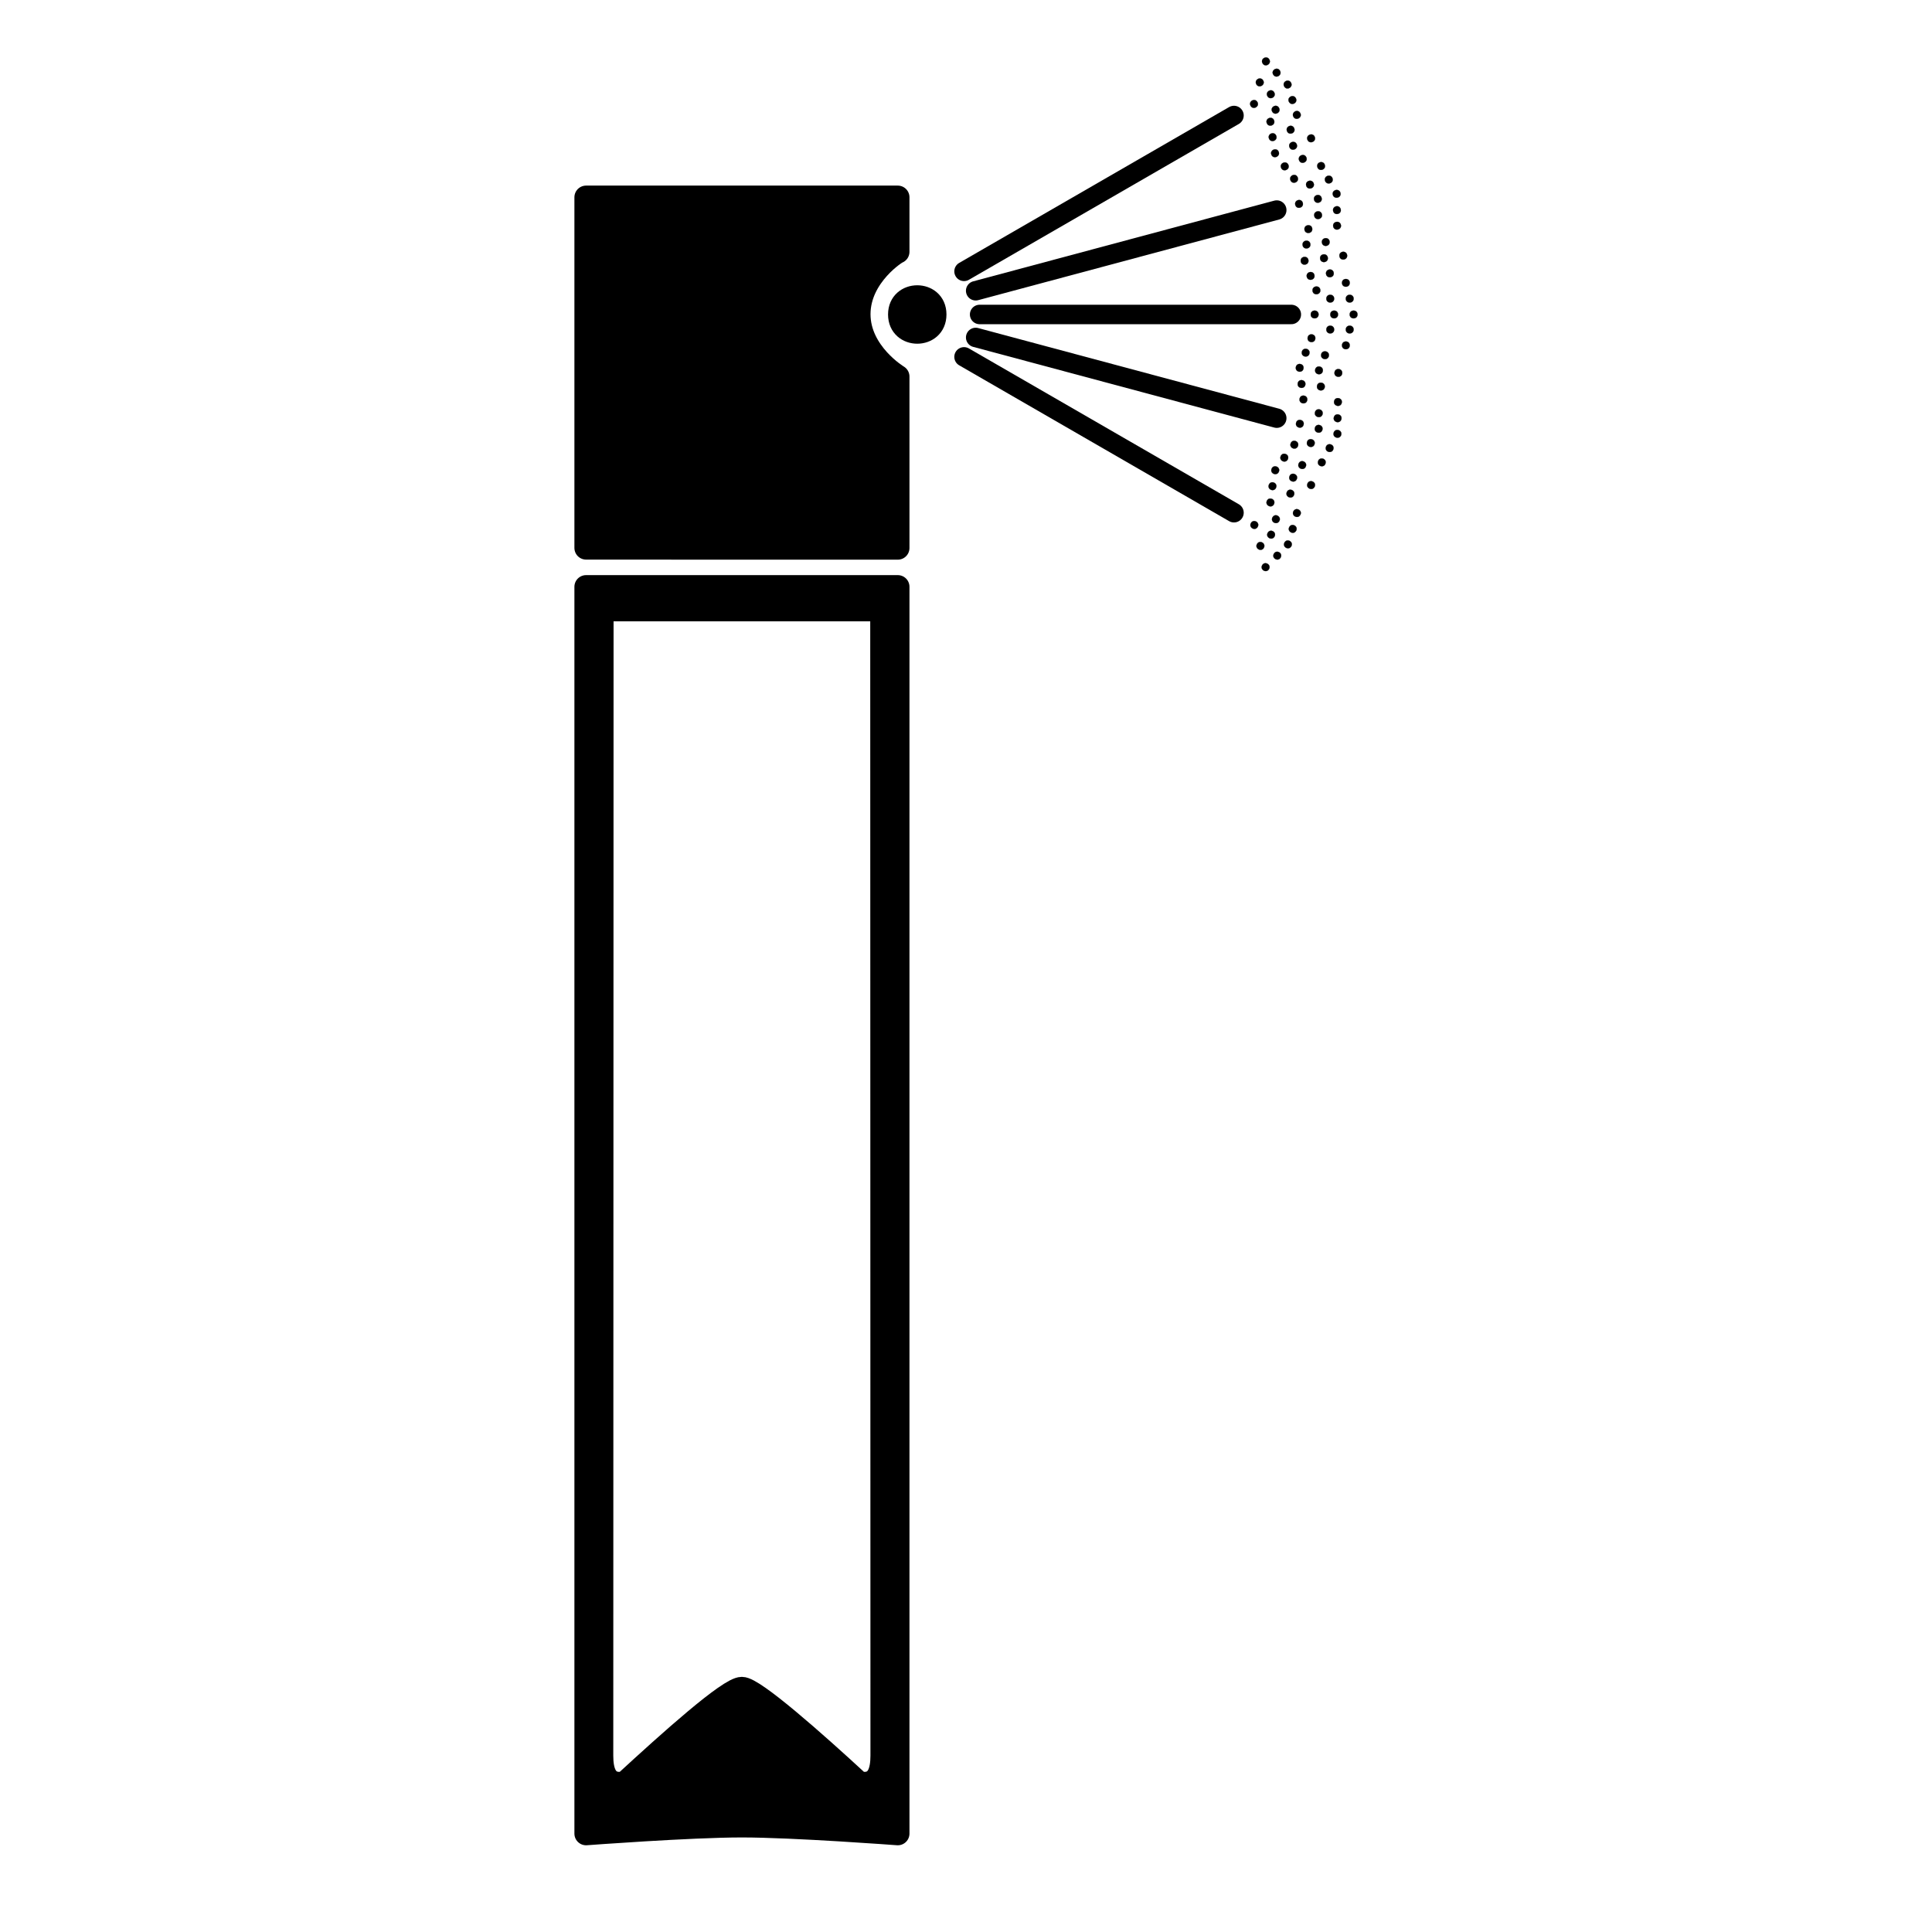 <?xml version="1.0" encoding="UTF-8"?>
<!-- Uploaded to: SVG Repo, www.svgrepo.com, Generator: SVG Repo Mixer Tools -->
<svg width="800px" height="800px" version="1.1" viewBox="144 144 512 512" xmlns="http://www.w3.org/2000/svg">
 <g stroke="#000000" stroke-linecap="round" stroke-linejoin="round">
  <path transform="matrix(19.042 0 0 19.042 274.05 -5003.5)" d="m1.327 278.49v17.352s1.445-0.109 2.169-0.109c0.724 0 2.169 0.109 2.169 0.109v-17.352zm0.22 0.318h3.897l0.003 15.949c0 0.217-0.054 0.434-0.325 0.38-0.621-0.573-1.459-1.314-1.627-1.314-0.179 0-1.005 0.741-1.627 1.314-0.271 0.054-0.325-0.163-0.325-0.38z" fill-rule="evenodd" stroke-width=".325"/>
  <path transform="matrix(19.042 0 0 19.042 274.05 -5003.5)" d="m3.496 277.95h2.169v-2.386s-0.542-0.325-0.542-0.868 0.54-0.877 0.542-0.868v-0.759h-4.338v4.88z" fill-rule="evenodd" stroke-width=".325"/>
  <path transform="matrix(19.042 0 0 19.042 274.05 -5003.5)" d="m6.207 274.7c0 0.362-0.542 0.362-0.542 0 0-0.361 0.542-0.361 0.542 0" stroke-width=".271"/>
  <path transform="matrix(19.042 0 0 19.042 274.05 -5003.5)" d="m6.804 274.7h4.338" fill="none" stroke-width=".271"/>
  <path transform="matrix(19.042 0 0 19.042 274.05 -5003.5)" d="m11.521 274.7c0 0.072-0.109 0.072-0.109 0 0-0.072 0.109-0.072 0.109 0" stroke-width=".003"/>
  <path transform="matrix(19.042 0 0 19.042 274.05 -5003.5)" d="m11.738 274.48c0 0.072-0.109 0.072-0.109 0 0-0.072 0.109-0.072 0.109 0" stroke-width=".003"/>
  <path transform="matrix(19.042 0 0 19.042 274.05 -5003.5)" d="m11.792 274.7c0 0.072-0.108 0.072-0.108 0 0-0.072 0.108-0.072 0.108 0" stroke-width=".003"/>
  <path transform="matrix(19.042 0 0 19.042 274.05 -5003.5)" d="m11.738 274.91c0 0.072-0.109 0.072-0.109 0 0-0.072 0.109-0.072 0.109 0" stroke-width=".003"/>
  <path transform="matrix(19.042 0 0 19.042 274.05 -5003.5)" d="m11.955 275.13c0 0.072-0.108 0.072-0.108 0s0.108-0.072 0.108 0" stroke-width=".003"/>
  <path transform="matrix(19.042 0 0 19.042 274.05 -5003.5)" d="m11.955 274.26c0 0.072-0.108 0.072-0.108 0 0-0.072 0.108-0.072 0.108 0" stroke-width=".003"/>
  <path transform="matrix(19.042 0 0 19.042 274.05 -5003.5)" d="m12.009 274.48c0 0.072-0.109 0.072-0.109 0 0-0.072 0.109-0.072 0.109 0" stroke-width=".003"/>
  <path transform="matrix(19.042 0 0 19.042 274.05 -5003.5)" d="m12.009 274.91c0 0.072-0.109 0.072-0.109 0 0-0.072 0.109-0.072 0.109 0" stroke-width=".003"/>
  <path transform="matrix(19.042 0 0 19.042 274.05 -5003.5)" d="m12.063 274.7c0 0.072-0.109 0.072-0.109 0 0-0.072 0.109-0.072 0.109 0" stroke-width=".003"/>
  <path transform="matrix(19.042 0 0 19.042 274.05 -5003.5)" d="m6.749 275.02 4.19 1.123" fill="none" stroke-width=".271"/>
  <path transform="matrix(18.393 4.928 -4.928 18.393 274.05 -5003.5)" d="m82.418 263.9c7.3e-5 0.072-0.108 0.072-0.108 1.83e-4 -7.4e-5 -0.072 0.108-0.072 0.108-1.83e-4" stroke-width=".003"/>
  <path transform="matrix(18.393 4.928 -4.928 18.393 274.05 -5003.5)" d="m82.635 263.69c2.1e-5 0.072-0.109 0.072-0.109-1.5e-5 -7.3e-5 -0.072 0.108-0.072 0.109 1.5e-5" stroke-width=".003"/>
  <path transform="matrix(18.393 4.928 -4.928 18.393 274.05 -5003.5)" d="m82.689 263.9c7.3e-5 0.072-0.108 0.072-0.108 1.3e-4 -7.3e-5 -0.072 0.108-0.072 0.108-1.3e-4" stroke-width=".003"/>
  <path transform="matrix(18.393 4.928 -4.928 18.393 274.05 -5003.5)" d="m82.635 264.12c-1.25e-4 0.072-0.108 0.072-0.109-1.6e-5 -2.1e-5 -0.072 0.109-0.072 0.109 1.6e-5" stroke-width=".003"/>
  <path transform="matrix(18.393 4.928 -4.928 18.393 274.05 -5003.5)" d="m82.852 264.34c7.4e-5 0.072-0.108 0.072-0.108-6.9e-5 -2.1e-5 -0.072 0.108-0.072 0.108 6.9e-5" stroke-width=".003"/>
  <path transform="matrix(18.393 4.928 -4.928 18.393 274.05 -5003.5)" d="m82.852 263.47c7.4e-5 0.072-0.108 0.072-0.109-1.5e-5 -2e-5 -0.072 0.109-0.072 0.109 1.5e-5" stroke-width=".003"/>
  <path transform="matrix(18.393 4.928 -4.928 18.393 274.05 -5003.5)" d="m82.906 263.69c2e-5 0.072-0.108 0.072-0.108-6.8e-5 -2.1e-5 -0.072 0.108-0.072 0.108 6.8e-5" stroke-width=".003"/>
  <path transform="matrix(18.393 4.928 -4.928 18.393 274.05 -5003.5)" d="m82.906 264.12c7.3e-5 0.072-0.108 0.072-0.108 1.83e-4 1.25e-4 -0.072 0.108-0.072 0.108-1.83e-4" stroke-width=".003"/>
  <path transform="matrix(18.393 4.928 -4.928 18.393 274.05 -5003.5)" d="m82.96 263.9c2.1e-5 0.072-0.109 0.072-0.109-1.6e-5 1.25e-4 -0.072 0.108-0.072 0.109 1.6e-5" stroke-width=".003"/>
  <path transform="matrix(19.042 0 0 19.042 274.05 -5003.5)" d="m6.749 274.37 4.19-1.123" fill="none" stroke-width=".271"/>
  <path transform="matrix(18.393 -4.928 4.928 18.393 274.05 -5003.5)" d="m-59.775 266.77c-2.1e-5 0.072-0.109 0.072-0.108-1.83e-4 2e-5 -0.072 0.109-0.072 0.108 1.83e-4" stroke-width=".003"/>
  <path transform="matrix(18.393 -4.928 4.928 18.393 274.05 -5003.5)" d="m-59.558 266.55c-2.1e-5 0.072-0.109 0.072-0.109 1.5e-5 7.3e-5 -0.072 0.108-0.072 0.109-1.5e-5" stroke-width=".003"/>
  <path transform="matrix(18.393 -4.928 4.928 18.393 274.05 -5003.5)" d="m-59.504 266.77c1.78e-4 0.072-0.108 0.072-0.108-1.3e-4 2e-5 -0.072 0.108-0.072 0.108 1.3e-4" stroke-width=".003"/>
  <path transform="matrix(18.393 -4.928 4.928 18.393 274.05 -5003.5)" d="m-59.559 266.99c-7.3e-5 0.072-0.109 0.072-0.109 1.5e-5 2.1e-5 -0.072 0.109-0.072 0.109-1.5e-5" stroke-width=".003"/>
  <path transform="matrix(18.393 -4.928 4.928 18.393 274.05 -5003.5)" d="m-59.342 267.2c-2e-5 0.072-0.109 0.072-0.109 1.5e-5 7.4e-5 -0.072 0.109-0.072 0.109-1.5e-5" stroke-width=".003"/>
  <path transform="matrix(18.393 -4.928 4.928 18.393 274.05 -5003.5)" d="m-59.342 266.34c-2e-5 0.072-0.108 0.072-0.108 6.9e-5 -1.25e-4 -0.072 0.108-0.072 0.108-6.9e-5" stroke-width=".003"/>
  <path transform="matrix(18.393 -4.928 4.928 18.393 274.05 -5003.5)" d="m-59.287 266.55c-2.1e-5 0.072-0.108 0.072-0.109 1.5e-5 7.3e-5 -0.072 0.109-0.072 0.109-1.5e-5" stroke-width=".003"/>
  <path transform="matrix(18.393 -4.928 4.928 18.393 274.05 -5003.5)" d="m-59.288 266.99c1.24e-4 0.072-0.108 0.072-0.108 6.9e-5 2e-5 -0.072 0.108-0.072 0.108-6.9e-5" stroke-width=".003"/>
  <path transform="matrix(18.393 -4.928 4.928 18.393 274.05 -5003.5)" d="m-59.233 266.77c-7.3e-5 0.072-0.108 0.072-0.109 1.6e-5 2.1e-5 -0.072 0.109-0.072 0.109-1.6e-5" stroke-width=".003"/>
  <path transform="matrix(19.042 0 0 19.042 274.05 -5003.5)" d="m6.587 274.1 3.757-2.169" fill="none" stroke-width=".271"/>
  <path transform="matrix(16.491 -9.521 9.521 16.491 274.05 -5003.5)" d="m-126.63 240.67c-1.6e-5 0.072-0.108 0.072-0.108-7.6e-5 1.6e-5 -0.072 0.108-0.072 0.108 7.6e-5" stroke-width=".003"/>
  <path transform="matrix(16.491 -9.521 9.521 16.491 274.05 -5003.5)" d="m-126.41 240.45c-1.19e-4 0.072-0.109 0.072-0.109 1.02e-4 1.19e-4 -0.072 0.108-0.072 0.109-1.02e-4" stroke-width=".003"/>
  <path transform="matrix(16.491 -9.521 9.521 16.491 274.05 -5003.5)" d="m-126.36 240.67c-1.7e-5 0.072-0.108 0.072-0.108-7.6e-5 1.6e-5 -0.072 0.108-0.072 0.108 7.6e-5" stroke-width=".003"/>
  <path transform="matrix(16.491 -9.521 9.521 16.491 274.05 -5003.5)" d="m-126.41 240.89c-1.6e-5 0.072-0.108 0.072-0.108-7.6e-5 1.6e-5 -0.072 0.109-0.072 0.108 7.6e-5" stroke-width=".003"/>
  <path transform="matrix(16.491 -9.521 9.521 16.491 274.05 -5003.5)" d="m-126.19 241.1c-1.7e-5 0.072-0.108 0.072-0.108-7.6e-5 1.6e-5 -0.072 0.109-0.072 0.108 7.6e-5" stroke-width=".003"/>
  <path transform="matrix(16.491 -9.521 9.521 16.491 274.05 -5003.5)" d="m-126.19 240.24c-1.6e-5 0.072-0.109 0.072-0.108-7.6e-5 1.7e-5 -0.072 0.108-0.072 0.108 7.6e-5" stroke-width=".003"/>
  <path transform="matrix(16.491 -9.521 9.521 16.491 274.05 -5003.5)" d="m-126.14 240.45c-1.7e-5 0.072-0.108 0.072-0.108-7.6e-5 1.6e-5 -0.072 0.109-0.072 0.108 7.6e-5" stroke-width=".003"/>
  <path transform="matrix(16.491 -9.521 9.521 16.491 274.05 -5003.5)" d="m-126.14 240.89c1.61e-4 0.072-0.108 0.072-0.108 2.7e-5 -1.61e-4 -0.072 0.108-0.072 0.108-2.7e-5" stroke-width=".003"/>
  <path transform="matrix(16.491 -9.521 9.521 16.491 274.05 -5003.5)" d="m-126.09 240.67c-1.7e-5 0.072-0.109 0.072-0.108-7.6e-5 1.6e-5 -0.072 0.108-0.072 0.108 7.6e-5" stroke-width=".003"/>
  <path transform="matrix(19.042 0 0 19.042 274.05 -5003.5)" d="m6.587 275.29 3.757 2.169" fill="none" stroke-width=".271"/>
  <path transform="matrix(16.491 9.521 -9.521 16.491 274.05 -5003.5)" d="m148.07 235.12c-1.62e-4 0.072-0.108 0.072-0.108 7.6e-5 -1.6e-5 -0.072 0.108-0.072 0.108-7.6e-5" stroke-width=".003"/>
  <path transform="matrix(16.491 9.521 -9.521 16.491 274.05 -5003.5)" d="m148.29 234.9c1.6e-5 0.072-0.108 0.072-0.108 7.6e-5 -1.6e-5 -0.072 0.108-0.072 0.108-7.6e-5" stroke-width=".003"/>
  <path transform="matrix(16.491 9.521 -9.521 16.491 274.05 -5003.5)" d="m148.34 235.12c1.6e-5 0.072-0.108 0.072-0.108 7.6e-5 1.61e-4 -0.072 0.108-0.072 0.108-7.6e-5" stroke-width=".003"/>
  <path transform="matrix(16.491 9.521 -9.521 16.491 274.05 -5003.5)" d="m148.29 235.33c-1.61e-4 0.072-0.109 0.072-0.109-1.02e-4 -1.6e-5 -0.072 0.108-0.072 0.109 1.02e-4" stroke-width=".003"/>
  <path transform="matrix(16.491 9.521 -9.521 16.491 274.05 -5003.5)" d="m148.5 235.55c-1.61e-4 0.072-0.108 0.072-0.109-1.01e-4 -1.6e-5 -0.072 0.109-0.072 0.109 1.01e-4" stroke-width=".003"/>
  <path transform="matrix(16.491 9.521 -9.521 16.491 274.05 -5003.5)" d="m148.5 234.68c1.7e-5 0.072-0.108 0.072-0.108 7.6e-5 1.61e-4 -0.072 0.109-0.072 0.108-7.6e-5" stroke-width=".003"/>
  <path transform="matrix(16.491 9.521 -9.521 16.491 274.05 -5003.5)" d="m148.56 234.9c1.7e-5 0.072-0.108 0.072-0.108-2.7e-5 -1.18e-4 -0.072 0.108-0.072 0.108 2.7e-5" stroke-width=".003"/>
  <path transform="matrix(16.491 9.521 -9.521 16.491 274.05 -5003.5)" d="m148.56 235.33c1.19e-4 0.072-0.108 0.072-0.108 7.6e-5 -1.7e-5 -0.072 0.108-0.072 0.108-7.6e-5" stroke-width=".003"/>
  <path transform="matrix(16.491 9.521 -9.521 16.491 274.05 -5003.5)" d="m148.61 235.12c-1.61e-4 0.072-0.108 0.072-0.108 7.6e-5 -1.19e-4 -0.072 0.108-0.072 0.108-7.6e-5" stroke-width=".003"/>
  <path transform="matrix(-18.879 2.485 -2.485 -18.879 274.05 -5003.5)" d="m24.033-273.09c1.1e-5 0.072-0.108 0.072-0.108 3e-6 1.6e-5 -0.072 0.108-0.072 0.108-3e-6" stroke-width=".003"/>
  <path transform="matrix(-18.879 2.485 -2.485 -18.879 274.05 -5003.5)" d="m24.25-273.31c-1.6e-5 0.072-0.108 0.072-0.108 2e-6 -1.1e-5 -0.072 0.108-0.072 0.108-2e-6" stroke-width=".003"/>
  <path transform="matrix(-18.879 2.485 -2.485 -18.879 274.05 -5003.5)" d="m24.304-273.09c-1.6e-5 0.072-0.108 0.072-0.108 3e-6 -1.1e-5 -0.072 0.108-0.072 0.108-3e-6" stroke-width=".003"/>
  <path transform="matrix(-18.879 2.485 -2.485 -18.879 274.05 -5003.5)" d="m24.25-272.87c1.1e-5 0.072-0.108 0.072-0.108 3e-6 1.5e-5 -0.072 0.108-0.072 0.108-3e-6" stroke-width=".003"/>
  <path transform="matrix(-18.879 2.485 -2.485 -18.879 274.05 -5003.5)" d="m24.467-272.66c1.1e-5 0.072-0.109 0.072-0.109-2.4e-5s0.109-0.072 0.109 2.4e-5" stroke-width=".003"/>
  <path transform="matrix(-18.879 2.485 -2.485 -18.879 274.05 -5003.5)" d="m24.467-273.52c-1.6e-5 0.072-0.109 0.072-0.109-2.4e-5 -1.1e-5 -0.072 0.109-0.072 0.109 2.4e-5" stroke-width=".003"/>
  <path transform="matrix(-18.879 2.485 -2.485 -18.879 274.05 -5003.5)" d="m24.521-273.31c1.1e-5 0.072-0.109 0.072-0.109-2.4e-5 1.6e-5 -0.072 0.109-0.072 0.109 2.4e-5" stroke-width=".003"/>
  <path transform="matrix(-18.879 2.485 -2.485 -18.879 274.05 -5003.5)" d="m24.521-272.87c-1.6e-5 0.072-0.109 0.072-0.109-2.4e-5 -1.1e-5 -0.072 0.109-0.072 0.109 2.4e-5" stroke-width=".003"/>
  <path transform="matrix(-18.879 2.485 -2.485 -18.879 274.05 -5003.5)" d="m24.576-273.09c1.1e-5 0.072-0.108 0.072-0.108 3e-6 1.6e-5 -0.072 0.108-0.072 0.108-3e-6" stroke-width=".003"/>
  <path transform="matrix(-18.879 -2.485 2.485 -18.879 274.05 -5003.5)" d="m-47.597-271.62c1.6e-5 0.072-0.108 0.072-0.108-3e-6 1.1e-5 -0.072 0.108-0.072 0.108 3e-6" stroke-width=".003"/>
  <path transform="matrix(-18.879 -2.485 2.485 -18.879 274.05 -5003.5)" d="m-47.38-271.84c1.6e-5 0.072-0.109 0.072-0.109 2.4e-5 1.1e-5 -0.072 0.109-0.072 0.109-2.4e-5" stroke-width=".003"/>
  <path transform="matrix(-18.879 -2.485 2.485 -18.879 274.05 -5003.5)" d="m-47.325-271.62c-1.1e-5 0.072-0.108 0.072-0.108-3e-6 1.1e-5 -0.072 0.108-0.072 0.108 3e-6" stroke-width=".003"/>
  <path transform="matrix(-18.879 -2.485 2.485 -18.879 274.05 -5003.5)" d="m-47.38-271.4c-1e-5 0.072-0.109 0.072-0.109 2.4e-5 -1.6e-5 -0.072 0.109-0.072 0.109-2.4e-5" stroke-width=".003"/>
  <path transform="matrix(-18.879 -2.485 2.485 -18.879 274.05 -5003.5)" d="m-47.163-271.19c-1.1e-5 0.072-0.108 0.072-0.108-3e-6 -1.5e-5 -0.072 0.108-0.072 0.108 3e-6" stroke-width=".003"/>
  <path transform="matrix(-18.879 -2.485 2.485 -18.879 274.05 -5003.5)" d="m-47.163-272.05c-1e-5 0.072-0.108 0.072-0.108-3e-6 -1.6e-5 -0.072 0.108-0.072 0.108 3e-6" stroke-width=".003"/>
  <path transform="matrix(-18.879 -2.485 2.485 -18.879 274.05 -5003.5)" d="m-47.109-271.84c-1e-5 0.072-0.108 0.072-0.108-3e-6 -1.6e-5 -0.072 0.108-0.072 0.108 3e-6" stroke-width=".003"/>
  <path transform="matrix(-18.879 -2.485 2.485 -18.879 274.05 -5003.5)" d="m-47.109-271.4c1.6e-5 0.072-0.108 0.072-0.108-3e-6 1.1e-5 -0.072 0.108-0.072 0.108 3e-6" stroke-width=".003"/>
  <path transform="matrix(-18.879 -2.485 2.485 -18.879 274.05 -5003.5)" d="m-47.054-271.62c1.6e-5 0.072-0.108 0.072-0.108-3e-6 1.1e-5 -0.072 0.108-0.072 0.108 3e-6" stroke-width=".003"/>
  <path transform="matrix(-17.592 -7.287 7.287 -17.592 274.05 -5003.5)" d="m-116.53-251.62c6e-6 0.072-0.109 0.072-0.109 1.05e-4 -7e-6 -0.072 0.109-0.072 0.109-1.05e-4" stroke-width=".003"/>
  <path transform="matrix(-17.592 -7.287 7.287 -17.592 274.05 -5003.5)" d="m-116.31-251.84c-7.2e-5 0.072-0.108 0.072-0.108 2.5e-5 -7e-6 -0.072 0.108-0.072 0.108-2.5e-5" stroke-width=".003"/>
  <path transform="matrix(-17.592 -7.287 7.287 -17.592 274.05 -5003.5)" d="m-116.26-251.62c-7.2e-5 0.072-0.109 0.072-0.109 1.04e-4 -6e-6 -0.072 0.109-0.072 0.109-1.04e-4" stroke-width=".003"/>
  <path transform="matrix(-17.592 -7.287 7.287 -17.592 274.05 -5003.5)" d="m-116.31-251.41c7e-6 0.072-0.108 0.072-0.108 2.5e-5 -1.17e-4 -0.072 0.108-0.072 0.108-2.5e-5" stroke-width=".003"/>
  <path transform="matrix(-17.592 -7.287 7.287 -17.592 274.05 -5003.5)" d="m-116.1-251.19c-7.2e-5 0.072-0.108 0.072-0.108-1.63e-4 7.2e-5 -0.072 0.108-0.072 0.108 1.63e-4" stroke-width=".003"/>
  <path transform="matrix(-17.592 -7.287 7.287 -17.592 274.05 -5003.5)" d="m-116.1-252.06c-7.2e-5 0.072-0.109 0.072-0.109-8.6e-5 7.2e-5 -0.072 0.108-0.072 0.109 8.6e-5" stroke-width=".003"/>
  <path transform="matrix(-17.592 -7.287 7.287 -17.592 274.05 -5003.5)" d="m-116.04-251.84c-7.2e-5 0.072-0.108 0.072-0.108-1.64e-4 7.2e-5 -0.072 0.108-0.072 0.108 1.64e-4" stroke-width=".003"/>
  <path transform="matrix(-17.592 -7.287 7.287 -17.592 274.05 -5003.5)" d="m-116.04-251.41c7e-6 0.072-0.108 0.072-0.108 2.6e-5 -1.96e-4 -0.072 0.108-0.072 0.108-2.6e-5" stroke-width=".003"/>
  <path transform="matrix(-17.592 -7.287 7.287 -17.592 274.05 -5003.5)" d="m-115.99-251.62c-7.2e-5 0.072-0.109 0.072-0.109-8.5e-5 7.2e-5 -0.072 0.109-0.072 0.109 8.5e-5" stroke-width=".003"/>
  <path transform="matrix(-17.592 7.287 -7.287 -17.592 274.05 -5003.5)" d="m93.696-255.9c-1.18e-4 0.072-0.109 0.072-0.109-1.05e-4 -7.2e-5 -0.072 0.109-0.072 0.109 1.05e-4" stroke-width=".003"/>
  <path transform="matrix(-17.592 7.287 -7.287 -17.592 274.05 -5003.5)" d="m93.913-256.12c-6e-6 0.072-0.109 0.072-0.109 8.5e-5 1.96e-4 -0.072 0.109-0.072 0.109-8.5e-5" stroke-width=".003"/>
  <path transform="matrix(-17.592 7.287 -7.287 -17.592 274.05 -5003.5)" d="m93.967-255.9c-6e-6 0.072-0.109 0.072-0.109-1.04e-4 -7.2e-5 -0.072 0.109-0.072 0.109 1.04e-4" stroke-width=".003"/>
  <path transform="matrix(-17.592 7.287 -7.287 -17.592 274.05 -5003.5)" d="m93.913-255.68c-6e-6 0.072-0.108 0.072-0.108-2.6e-5 -7.2e-5 -0.072 0.108-0.072 0.108 2.6e-5" stroke-width=".003"/>
  <path transform="matrix(-17.592 7.287 -7.287 -17.592 274.05 -5003.5)" d="m94.13-255.47c-7e-6 0.072-0.108 0.072-0.108-2.6e-5 -7.2e-5 -0.072 0.108-0.072 0.108 2.6e-5" stroke-width=".003"/>
  <path transform="matrix(-17.592 7.287 -7.287 -17.592 274.05 -5003.5)" d="m94.13-256.33c7.2e-5 0.072-0.109 0.072-0.108-2.5e-5 -7.2e-5 -0.072 0.108-0.072 0.108 2.5e-5" stroke-width=".003"/>
  <path transform="matrix(-17.592 7.287 -7.287 -17.592 274.05 -5003.5)" d="m94.184-256.12c7.2e-5 0.072-0.109 0.072-0.109-1.05e-4 1.96e-4 -0.072 0.109-0.072 0.109 1.05e-4" stroke-width=".003"/>
  <path transform="matrix(-17.592 7.287 -7.287 -17.592 274.05 -5003.5)" d="m94.184-255.68c-6e-6 0.072-0.108 0.072-0.108 1.63e-4 6e-6 -0.072 0.108-0.072 0.108-1.63e-4" stroke-width=".003"/>
  <path transform="matrix(-17.592 7.287 -7.287 -17.592 274.05 -5003.5)" d="m94.239-255.9c-6e-6 0.072-0.109 0.072-0.109 8.5e-5 6e-6 -0.072 0.109-0.072 0.109-8.5e-5" stroke-width=".003"/>
 </g>
</svg>